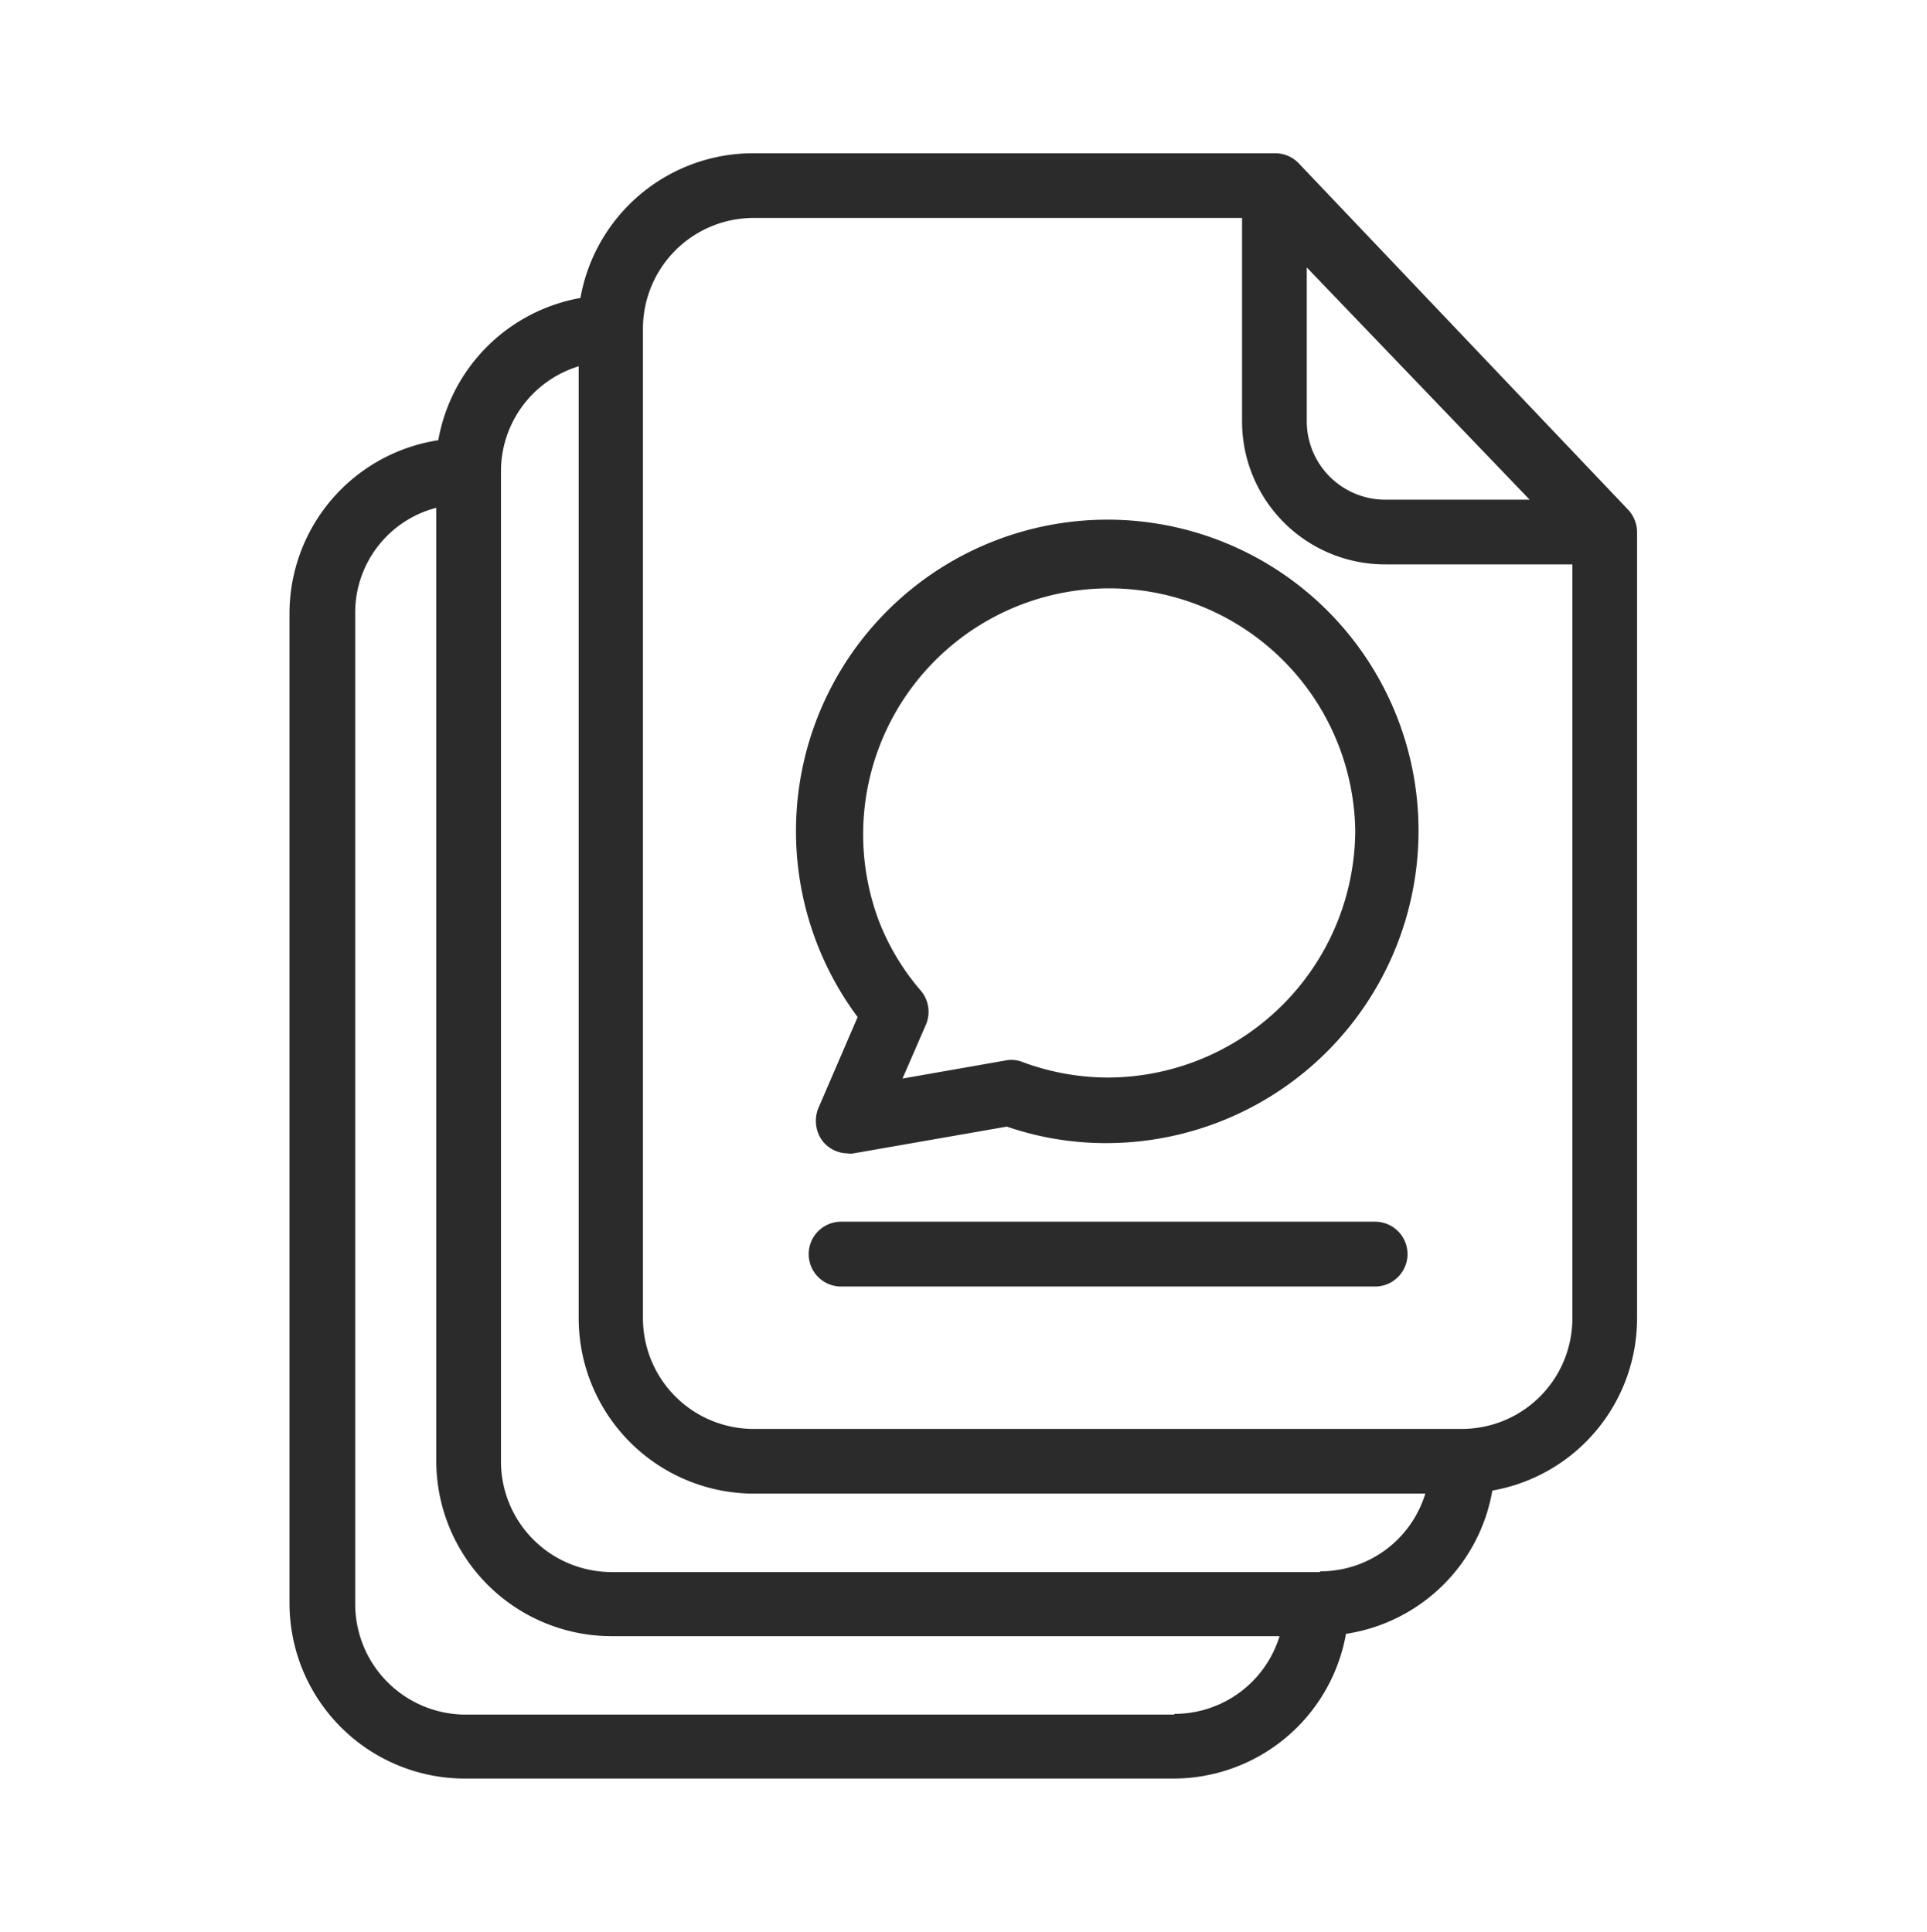 <svg id="Layer_1" data-name="Layer 1" xmlns="http://www.w3.org/2000/svg" viewBox="0 0 133.13 133.49"><defs><style>.cls-1{fill:#2b2b2b;}</style></defs><g id="surface1"><path class="cls-1" d="M89.74,11.3a2.24,2.24,0,0,0-1.61-.71H52a12.12,12.12,0,0,0-11.9,10,12.13,12.13,0,0,0-9.82,9.83A12.12,12.12,0,0,0,20,42.42v68.33A12.12,12.12,0,0,0,32.09,122.9h49a12.12,12.12,0,0,0,11.9-10A12.1,12.1,0,0,0,103.1,103,12.09,12.09,0,0,0,113.1,91V36.81a2.28,2.28,0,0,0-.6-1.57Zm.54,7.18,15.4,16.05H95.74a5.43,5.43,0,0,1-5.46-5.33Zm-9.15,100h-49a7.64,7.64,0,0,1-7.59-7.68V42.43a7.48,7.48,0,0,1,5.6-7.34v65.82a12.12,12.12,0,0,0,12.06,12.15H88.4A7.59,7.59,0,0,1,81.13,118.43Zm10.07-9.85h-49a7.65,7.65,0,0,1-7.59-7.67V32.58a7.59,7.59,0,0,1,5.37-7.27V91.07A12.12,12.12,0,0,0,52,103.21H98.47A7.58,7.58,0,0,1,91.2,108.58ZM101,98.74H52a7.65,7.65,0,0,1-7.58-7.67V22.74A7.65,7.65,0,0,1,52,15.06H85.81V29.2A9.88,9.88,0,0,0,95.74,39h12.89V91.07A7.64,7.64,0,0,1,101,98.74Z"/><path class="cls-1" d="M94.94,84.42H58.11a2.24,2.24,0,1,0,0,4.48H95a2.24,2.24,0,1,0,0-4.48Z"/><path class="cls-1" d="M76.54,35.91A21.52,21.52,0,0,0,59.25,70.28l-2.71,6.29a2.33,2.33,0,0,0,.29,2.28,2.25,2.25,0,0,0,1.75.85,1,1,0,0,0,.38,0l10.6-1.85a21.05,21.05,0,0,0,6.89,1.14A21.58,21.58,0,0,0,98,57.39,21.48,21.48,0,0,0,76.54,35.91Zm0,38.55a17,17,0,0,1-5.89-1.07,2.06,2.06,0,0,0-1.18-.11l-7.12,1.25,1.62-3.73a2.26,2.26,0,0,0-.36-2.35,16.48,16.48,0,0,1-2.89-4.81,17,17,0,1,1,32.91-6.25A17.14,17.14,0,0,1,76.5,74.46Z"/></g></svg>